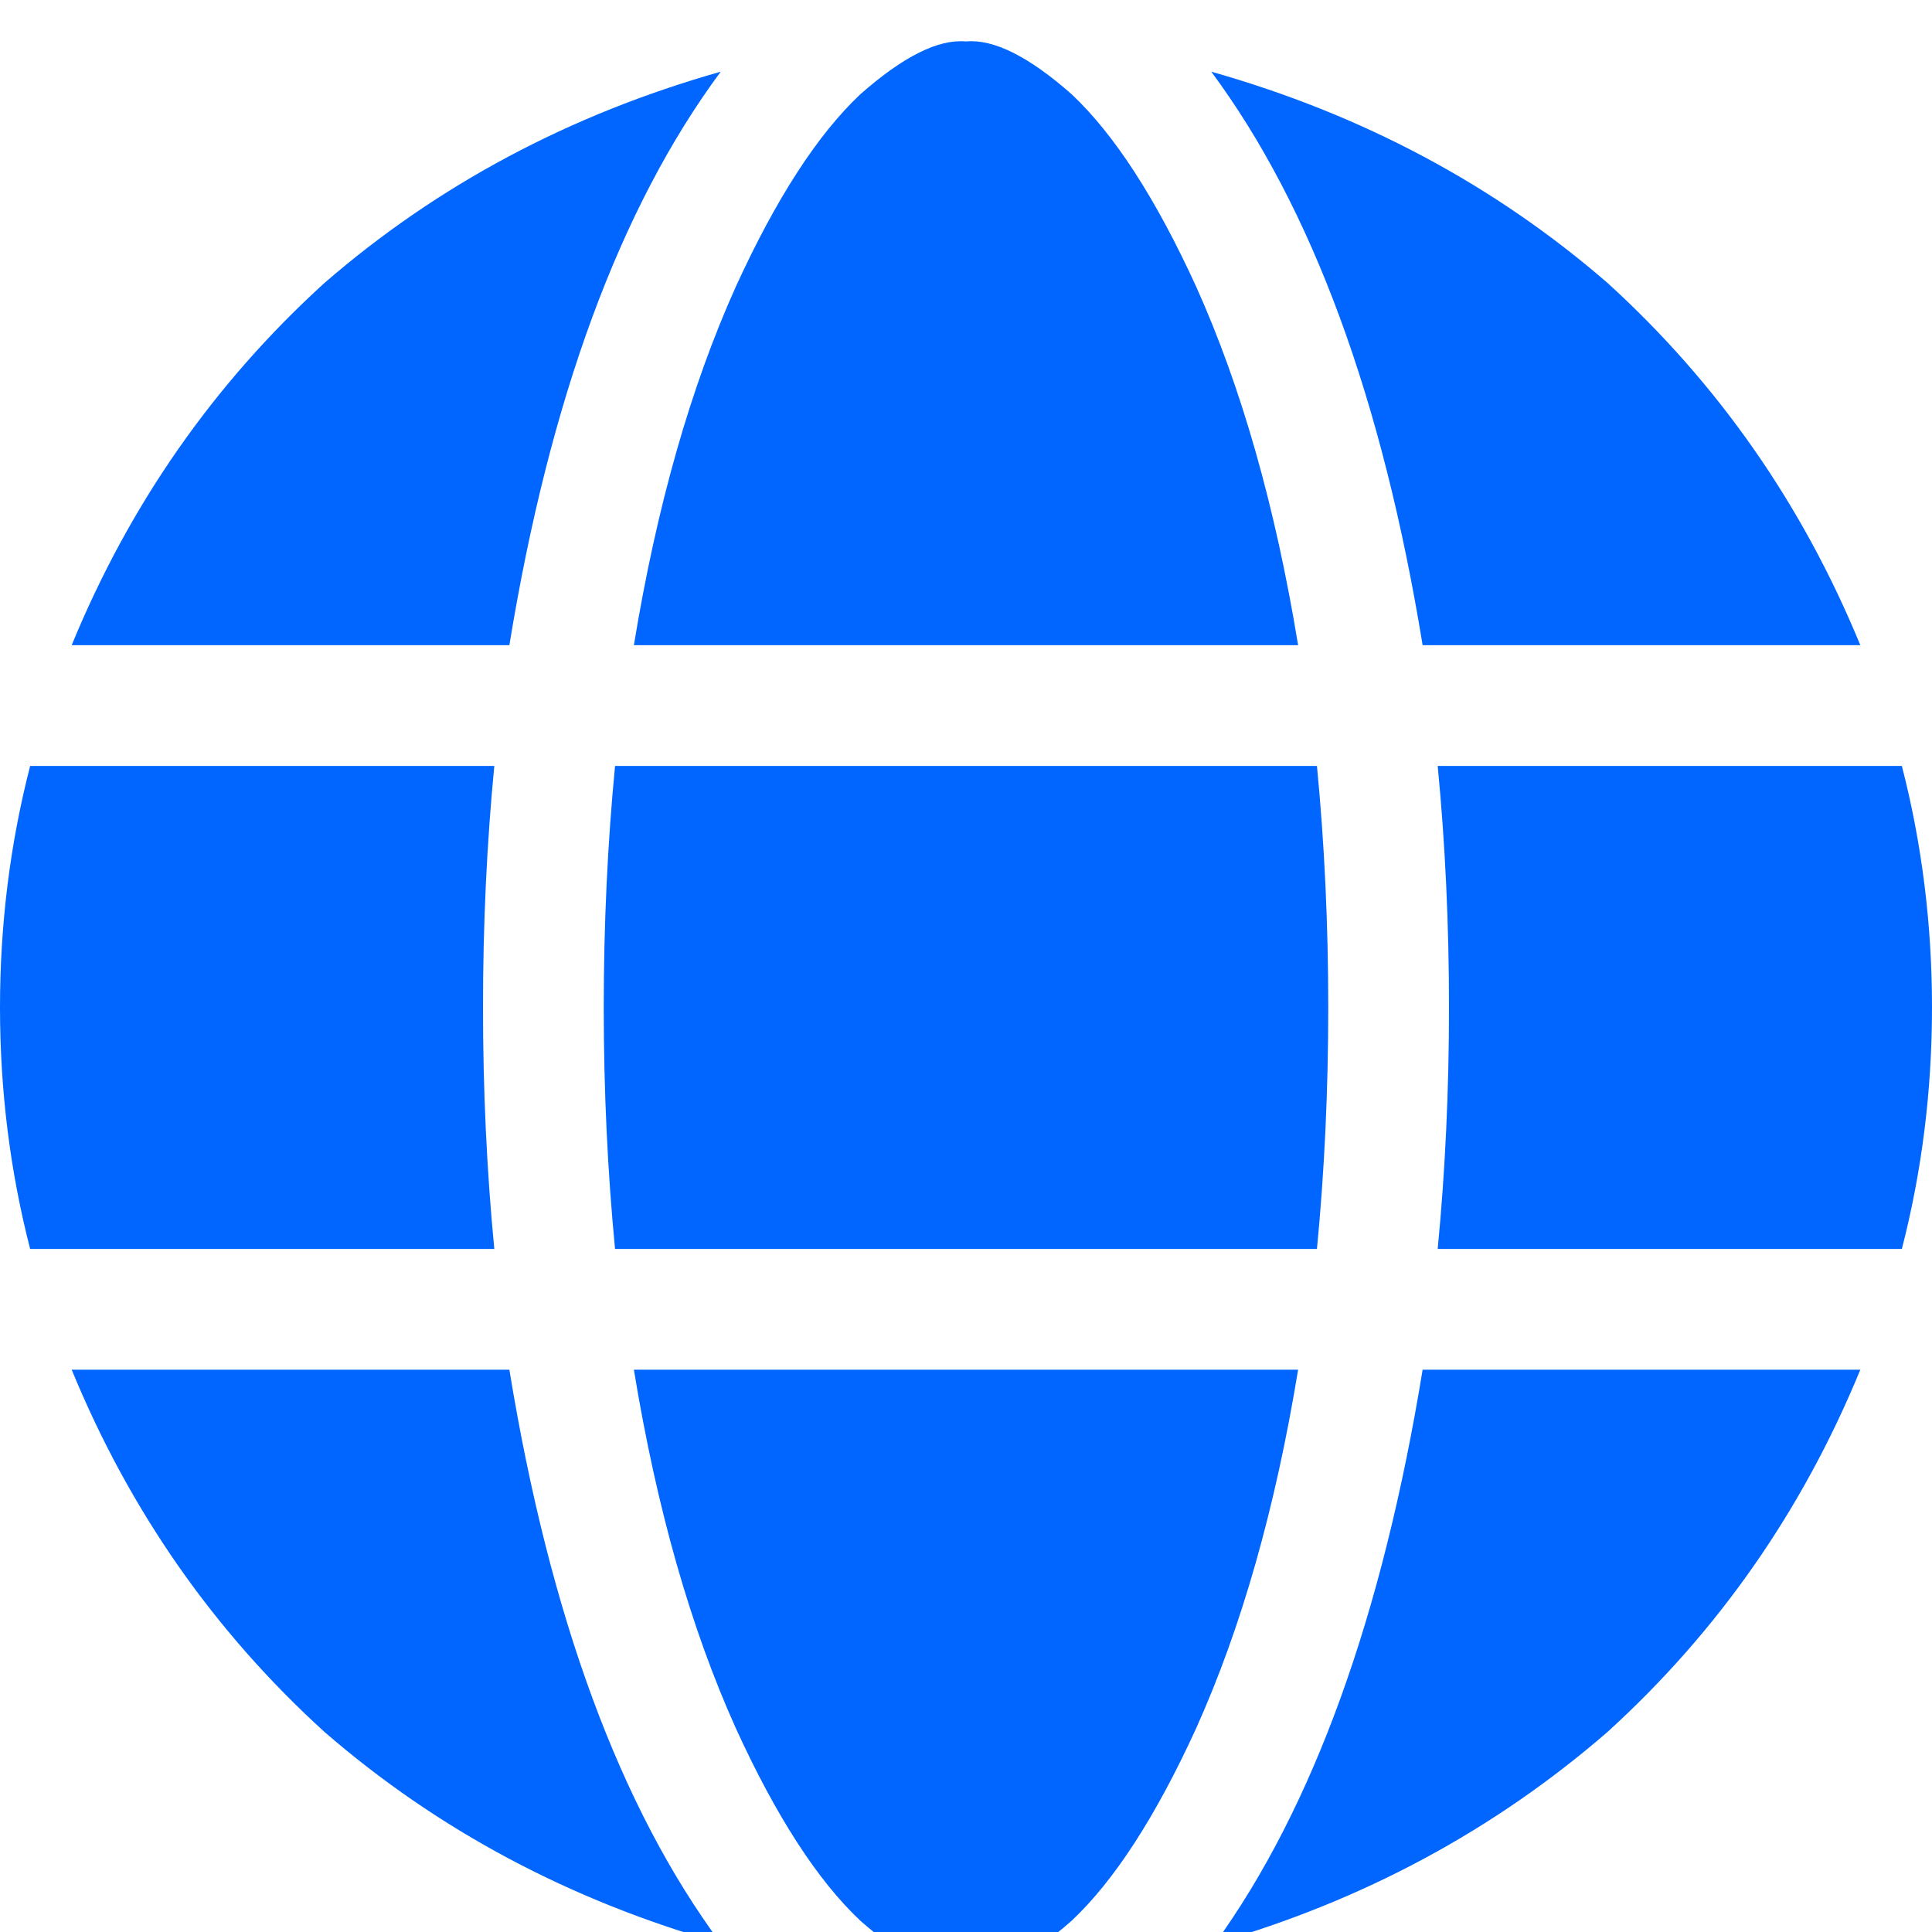<svg xmlns="http://www.w3.org/2000/svg" xmlns:xlink="http://www.w3.org/1999/xlink" fill="none" version="1.1" width="20" height="20" viewBox="0 0 20 20"><defs><clipPath id="master_svg0_37_0945"><rect x="0" y="0" width="20" height="20" rx="0"/></clipPath></defs><g clip-path="url(#master_svg0_37_0945)"><g transform="matrix(1,0,0,-1,0,40.864)"><g><path d="M13.75,30.435Q13.75,29.146,13.633,27.935L6.367,27.935Q6.25,29.146,6.25,30.435Q6.25,31.724,6.367,32.935L13.633,32.935Q13.75,31.724,13.75,30.435ZM14.883,32.935L19.688,32.935L14.883,32.935L19.688,32.935Q20,31.724,20,30.435Q20,29.146,19.688,27.935L14.883,27.935Q15,29.146,15,30.435Q15,31.724,14.883,32.935ZM19.258,34.185L14.727,34.185L19.258,34.185L14.727,34.185Q14.102,38.013,12.539,40.122Q14.883,39.458,16.641,37.935Q18.359,36.372,19.258,34.185ZM13.438,34.185L6.562,34.185L13.438,34.185L6.562,34.185Q6.914,36.333,7.617,37.896Q8.242,39.263,8.906,39.888Q9.57,40.474,10,40.435Q10.43,40.474,11.094,39.888Q11.758,39.263,12.383,37.896Q13.086,36.333,13.438,34.185ZM5.273,34.185L0.742,34.185L5.273,34.185L0.742,34.185Q1.641,36.372,3.359,37.935Q5.117,39.458,7.461,40.122Q5.898,38.013,5.273,34.185ZM0.312,32.935L5.117,32.935L0.312,32.935L5.117,32.935Q5,31.724,5,30.435Q5,29.146,5.117,27.935L0.312,27.935Q0,29.146,0,30.435Q0,31.724,0.312,32.935ZM7.617,22.974Q6.914,24.536,6.562,26.685L13.438,26.685Q13.086,24.536,12.383,22.974Q11.758,21.606,11.094,20.981Q10.43,20.396,10,20.435Q9.57,20.396,8.906,20.981Q8.242,21.606,7.617,22.974ZM5.273,26.685Q5.898,22.856,7.461,20.747Q5.117,21.411,3.359,22.935Q1.641,24.497,0.742,26.685L5.273,26.685ZM19.258,26.685Q18.359,24.497,16.641,22.935Q14.883,21.411,12.578,20.747Q14.102,22.856,14.727,26.685L19.297,26.685L19.258,26.685Z" fill="#0066FF" fill-opacity="1" style="mix-blend-mode:passthrough"/></g></g></g></svg>